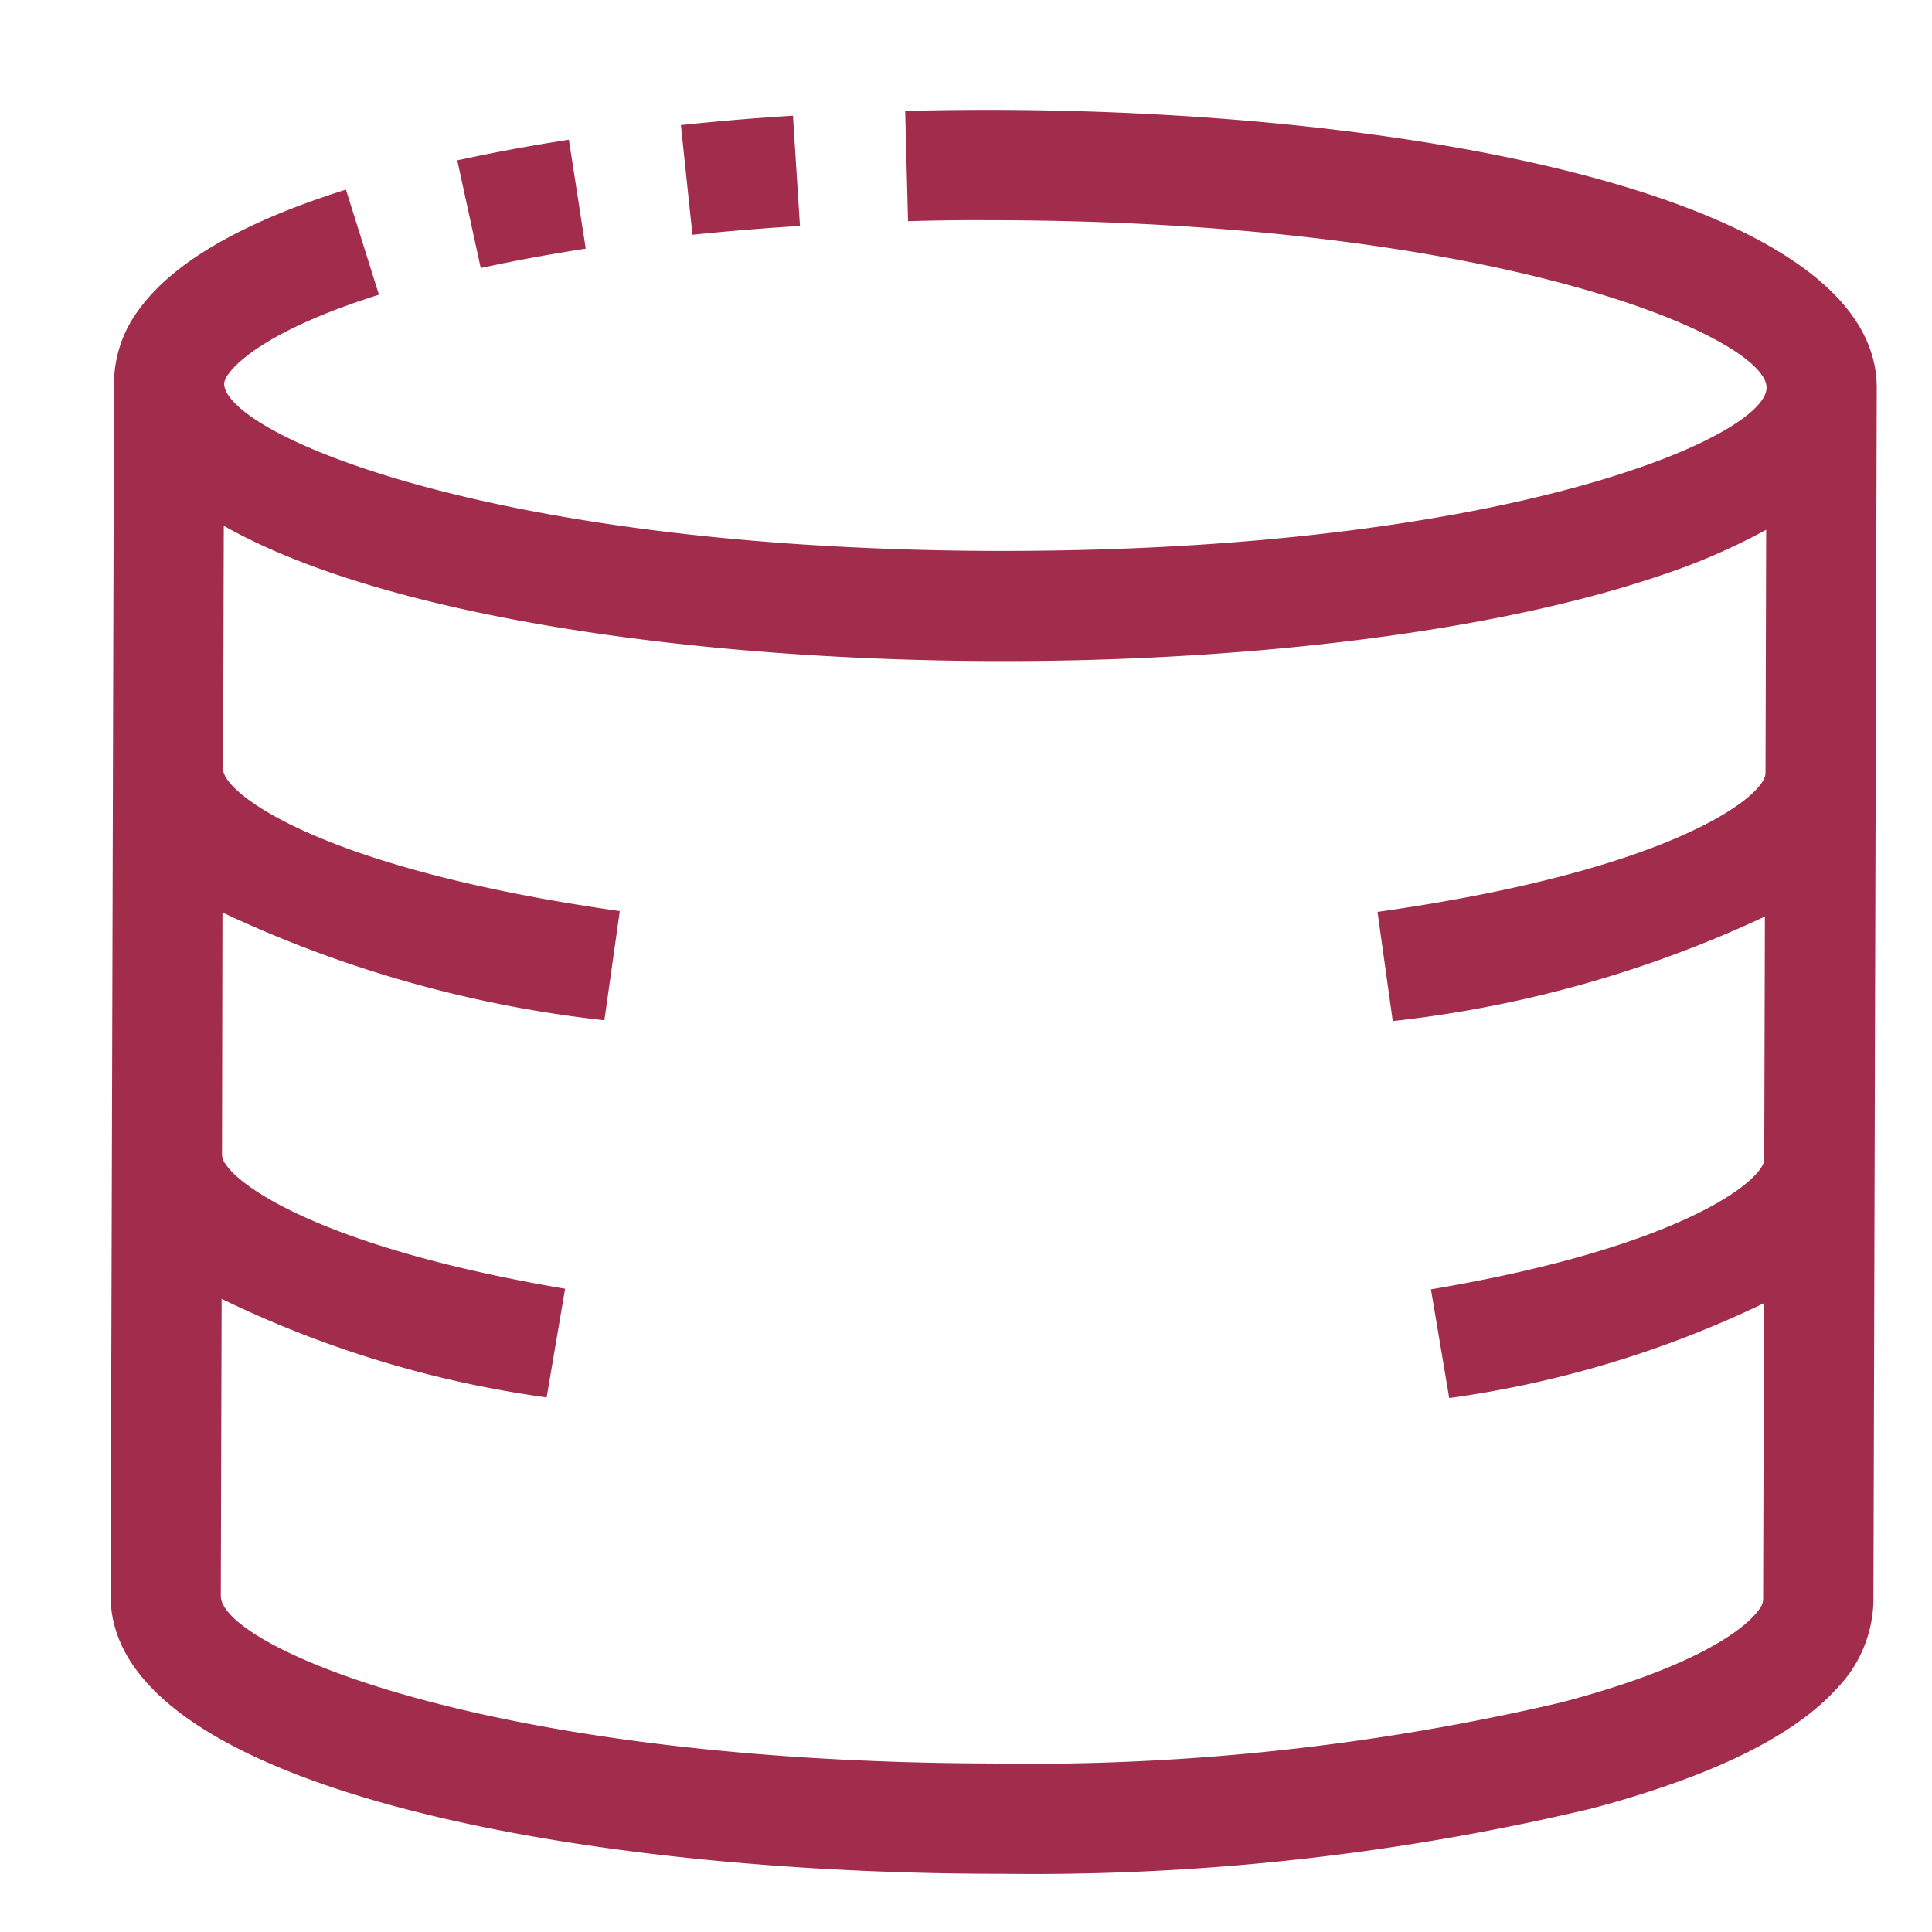<svg xmlns="http://www.w3.org/2000/svg" xmlns:xlink="http://www.w3.org/1999/xlink" width="35" height="35" viewBox="0 0 35 35"><path d="M 19.601 2.016 A 56.805 56.805 0 0 0 18.053 1.991 L 17.889 1.991 A 59.369 59.369 0 0 0 17.115 1.996 A 54.647 54.647 0 0 0 16.398 2.01 L 16.45 4.007 A 43.587 43.587 0 0 1 17.652 3.988 A 30.583 30.583 0 0 1 17.888 3.989 L 18.04 3.989 C 26.817 4.012 31.544 5.933 31.972 6.888 A 0.331 0.331 0 0 1 32.003 7.023 C 32.003 7.917 27.295 9.98 18.176 9.98 L 18.024 9.98 A 55.154 55.154 0 0 1 14.523 9.862 C 7.989 9.428 4.459 7.899 4.092 7.08 A 0.33 0.33 0 0 1 4.06 6.946 A 0.325 0.325 0 0 1 4.13 6.788 C 4.321 6.512 4.958 5.967 6.661 5.405 A 15.782 15.782 0 0 1 6.865 5.339 L 6.267 3.435 C 4.397 4.024 3.145 4.747 2.523 5.6 A 2.247 2.247 0 0 0 2.065 6.94 L 2.046 13.93 L 2.046 13.94 L 2.027 20.919 L 2.027 20.933 L 2.004 28.909 C 1.995 32.339 10.267 33.924 17.958 33.945 L 18.117 33.945 A 43.719 43.719 0 0 0 18.717 33.949 A 43.771 43.771 0 0 0 28.804 32.77 A 18.053 18.053 0 0 0 30.654 32.183 C 31.852 31.723 32.726 31.193 33.269 30.596 A 2.344 2.344 0 0 0 33.939 28.996 L 33.999 7.028 L 33.999 7.025 C 33.999 3.825 26.8 2.232 19.601 2.016 Z M 31.984 14.007 C 31.984 14.415 30.312 15.767 24.955 16.52 L 25.231 18.498 C 27.567 18.241 29.845 17.601 31.973 16.604 L 31.961 21.003 C 31.961 21.36 30.53 22.58 25.923 23.358 L 26.254 25.327 C 28.233 25.055 30.157 24.476 31.956 23.609 L 31.941 28.991 A 0.353 0.353 0 0 1 31.859 29.169 C 31.613 29.508 30.737 30.194 28.292 30.839 A 42.312 42.312 0 0 1 18.649 31.953 A 42.296 42.296 0 0 1 17.964 31.947 C 9.183 31.924 4.459 30.005 4.032 29.049 A 0.332 0.332 0 0 1 4 28.915 L 4.015 23.53 A 19.572 19.572 0 0 0 9.903 25.316 C 9.903 25.316 10.237 23.347 10.237 23.347 A 31.883 31.883 0 0 1 9.141 23.142 C 5.755 22.446 4.378 21.53 4.084 21.086 A 0.323 0.323 0 0 1 4.022 20.93 L 4.03 16.531 A 21.843 21.843 0 0 0 10.949 18.483 L 11.228 16.505 A 36.979 36.979 0 0 1 9.92 16.297 C 5.807 15.564 4.274 14.494 4.067 14.035 A 0.25 0.25 0 0 1 4.042 13.939 L 4.054 9.525 C 6.695 11.025 11.605 11.809 16.515 11.952 A 56.762 56.762 0 0 0 18.012 11.976 L 18.176 11.976 A 56.118 56.118 0 0 0 19.667 11.957 C 23.502 11.855 27.337 11.357 30.073 10.428 A 11.644 11.644 0 0 0 31.996 9.598 L 31.984 14.007 Z M 14.492 4.093 L 14.365 2.096 A 46.951 46.951 0 0 0 12.458 2.253 A 40.838 40.838 0 0 0 12.335 2.266 L 12.544 4.253 A 49.255 49.255 0 0 1 14.367 4.101 A 56.778 56.778 0 0 1 14.492 4.093 Z M 10.611 4.505 L 10.306 2.531 A 34.525 34.525 0 0 0 8.83 2.791 A 32.709 32.709 0 0 0 8.284 2.905 L 8.709 4.856 A 30.149 30.149 0 0 1 9.993 4.606 A 33.453 33.453 0 0 1 10.611 4.505 Z" fill="rgba(161,44,76,1)" fill-rule="evenodd"/></svg>